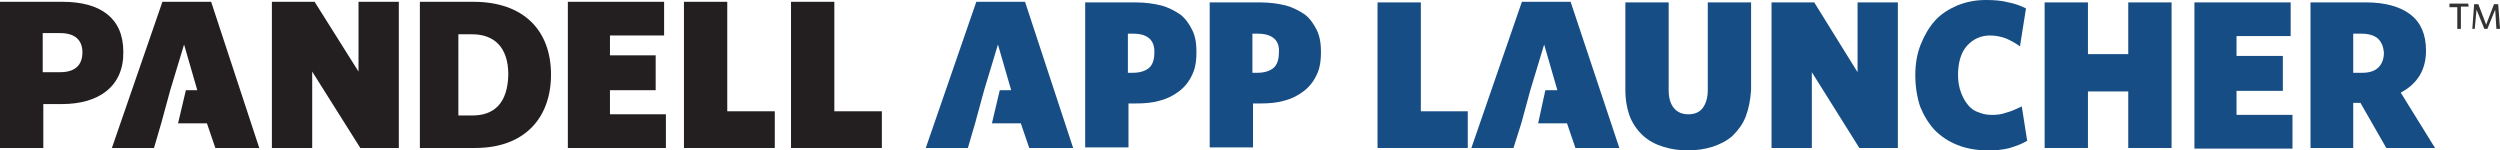 <?xml version="1.0" encoding="utf-8"?>
<!-- Generator: Adobe Illustrator 24.1.1, SVG Export Plug-In . SVG Version: 6.00 Build 0)  -->
<svg version="1.1" id="Layer_1" xmlns="http://www.w3.org/2000/svg" xmlns:xlink="http://www.w3.org/1999/xlink" x="0px" y="0px"
	 viewBox="0 0 415.6 25" style="enable-background:new 0 0 415.6 25;" xml:space="preserve">
<style type="text/css">
	.st0{fill:#164D85;}
	.st1{fill:#231F20;}
	.st2{fill:#333333;}
</style>
<g>
	<g>
		<path class="st0" d="M198.2,12.4c-0.5,1.1-1.2,2-2.1,2.7c-0.9,0.7-2,1.3-3.2,1.6c-1.3,0.4-2.6,0.5-4.2,0.5h-1.1v7.3h-7.2V0.4h8.4
			c1.6,0,3,0.2,4.2,0.5c1.2,0.3,2.3,0.9,3.2,1.5c0.9,0.7,1.5,1.6,2,2.6c0.5,1,0.7,2.2,0.7,3.7C198.9,10.1,198.7,11.4,198.2,12.4z
			 M188.4,5.6h-0.9v6.5h0.8c1.2,0,2.1-0.3,2.7-0.8c0.6-0.5,0.9-1.4,0.9-2.5C192,6.7,190.8,5.6,188.4,5.6z"/>
		<path class="st0" d="M218.9,12.4c-0.5,1.1-1.2,2-2.1,2.7c-0.9,0.7-2,1.3-3.2,1.6c-1.3,0.4-2.6,0.5-4.2,0.5h-1.1v7.3h-7.2V0.4h8.4
			c1.6,0,3,0.2,4.2,0.5c1.2,0.3,2.3,0.9,3.2,1.5c0.9,0.7,1.5,1.6,2,2.6c0.5,1,0.7,2.2,0.7,3.7C219.6,10.1,219.4,11.4,218.9,12.4z
			 M209.1,5.6h-0.9v6.5h0.8c1.2,0,2.1-0.3,2.7-0.8c0.6-0.5,0.9-1.4,0.9-2.5C212.8,6.7,211.5,5.6,209.1,5.6z"/>
		<path class="st0" d="M229,24.6V0.4h7.2v18.1h7.8v6.1H229z"/>
		<path class="st0" d="M290.2,19.4c-0.5,1.3-1.3,2.3-2.2,3.2c-0.9,0.8-2.1,1.4-3.3,1.8c-1.3,0.4-2.7,0.6-4.1,0.6
			c-1.5,0-2.8-0.2-4.1-0.6c-1.3-0.4-2.4-1-3.3-1.8c-0.9-0.8-1.7-1.9-2.2-3.1c-0.5-1.3-0.8-2.8-0.8-4.6V0.4h7.2V15
			c0,1.3,0.3,2.3,0.9,3c0.6,0.7,1.4,1,2.4,1c1.1,0,1.9-0.4,2.4-1.1c0.5-0.7,0.8-1.7,0.8-2.9V0.4h7.2v14.5
			C291,16.6,290.7,18.1,290.2,19.4z"/>
		<path class="st0" d="M309.1,24.6L301.2,12v12.6h-6.7V0.4h7.1l7.2,11.6V0.4h6.7v24.2H309.1z"/>
		<path class="st0" d="M334.1,24.6c-1.1,0.3-2.2,0.4-3.6,0.4c-1.9,0-3.6-0.3-5.1-0.9c-1.5-0.6-2.7-1.4-3.8-2.5
			c-1-1.1-1.8-2.4-2.4-3.9c-0.5-1.5-0.8-3.3-0.8-5.2c0-1.9,0.3-3.6,0.9-5.1c0.6-1.5,1.4-2.9,2.4-4c1-1.1,2.3-1.9,3.7-2.5
			c1.5-0.6,3-0.9,4.8-0.9c1.3,0,2.6,0.1,3.7,0.4c1.1,0.2,2.1,0.6,2.9,1l-1,6.3c-0.7-0.5-1.4-0.9-2.3-1.3c-0.8-0.3-1.7-0.5-2.7-0.5
			c-1.5,0-2.8,0.6-3.8,1.7c-1,1.1-1.5,2.8-1.5,4.9c0,1.1,0.2,2.1,0.5,2.9c0.3,0.8,0.7,1.5,1.2,2.1c0.5,0.6,1.1,1,1.8,1.2
			c0.7,0.3,1.4,0.4,2.2,0.4c0.8,0,1.6-0.1,2.4-0.4c0.8-0.2,1.6-0.6,2.5-1l0.9,5.7C336.2,23.9,335.1,24.3,334.1,24.6z"/>
		<path class="st0" d="M353.8,24.6v-9.4h-6.7v9.4h-7.2V0.4h7.2V9h6.7V0.4h7.2v24.2H353.8z"/>
		<path class="st0" d="M364.8,24.6V0.4h16V6h-9v3.3h7.7l0,5.8h-7.7v4h9.3v5.6H364.8z"/>
		<path class="st0" d="M404.8,24.6h-8.1l-4.3-7.5h-1.2v7.5h-7.1V0.4h9.3c3.1,0,5.6,0.7,7.3,2c1.7,1.3,2.6,3.3,2.6,6
			c0,3.2-1.4,5.5-4.2,7L404.8,24.6z M395.3,6.4c-0.6-0.5-1.5-0.8-2.7-0.8h-1.4v6.5h1.5c1.2,0,2.1-0.3,2.7-0.9
			c0.6-0.6,0.9-1.4,0.9-2.5C396.2,7.7,395.9,7,395.3,6.4z"/>
	</g>
	<g>
		<path class="st1" d="M10.3,17.3H7.2v7.3H0V0.3h10.4c6.3,0,10.1,2.7,10.1,8.3C20.6,14.3,16.5,17.3,10.3,17.3z M10,5.5H7.1V12H10
			c2.4,0,3.7-1.1,3.7-3.3C13.7,6.6,12.4,5.5,10,5.5z"/>
		<path class="st1" d="M59.9,24.6l-8-12.7v12.7h-6.7V0.3h7.1l7.3,11.6V0.3h6.7v24.3H59.9z"/>
		<path class="st1" d="M94.4,24.6V0.3h16v5.6h-9v3.3h7.6V15h-7.6v4h9.3v5.6H94.4z"/>
		<path class="st1" d="M113.7,24.6V0.3h7.2v18.2h7.9v6.1H113.7z"/>
		<path class="st1" d="M131.5,24.6V0.3h7.2v18.2h7.9v6.1H131.5z"/>
		<path class="st1" d="M79,24.6c8.2,0,12.6-5,12.6-12.2c0-7.3-4.5-12.1-12.9-12.1h-8.9v21.5v2.8l2.9,0L79,24.6z M78.5,19.2h-2.3V5.7
			h2.3c3.5,0,6,2,6,6.7C84.4,17.2,82.1,19.2,78.5,19.2z"/>
		<polygon class="st1" points="35.1,0.3 27,0.3 18.6,24.6 25.6,24.6 26.8,20.5 28.3,15 30.6,7.4 32.8,15 30.9,15 29.6,20.5 
			34.4,20.5 35.8,24.6 43.1,24.6 		"/>
	</g>
	<g>
		<g>
			<path class="st2" d="M409.1,1.2v3.6h-0.6V1.2h-1.3V0.6h3.1l0.1,0.5H409.1z M415,4.8l-0.2-3.2l-1.3,3.2h-0.5l-1.3-3.2l-0.3,3.2
				H411l0.3-4.1h0.7l1.3,3.4l1.3-3.4h0.7l0.3,4.1H415z"/>
		</g>
	</g>
	<polygon class="st0" points="170.4,0.3 162.3,0.3 153.9,24.6 160.9,24.6 162.1,20.5 163.6,15 165.9,7.4 168.1,15 166.2,15 
		164.9,20.5 169.7,20.5 171.1,24.6 178.4,24.6 	"/>
	<polygon class="st0" points="261.1,0.3 253,0.3 244.6,24.6 251.6,24.6 252.9,20.5 254.4,15 256.7,7.4 258.9,15 256.9,15 
		255.7,20.5 260.5,20.5 261.9,24.6 269.2,24.6 	"/>
</g>
</svg>
